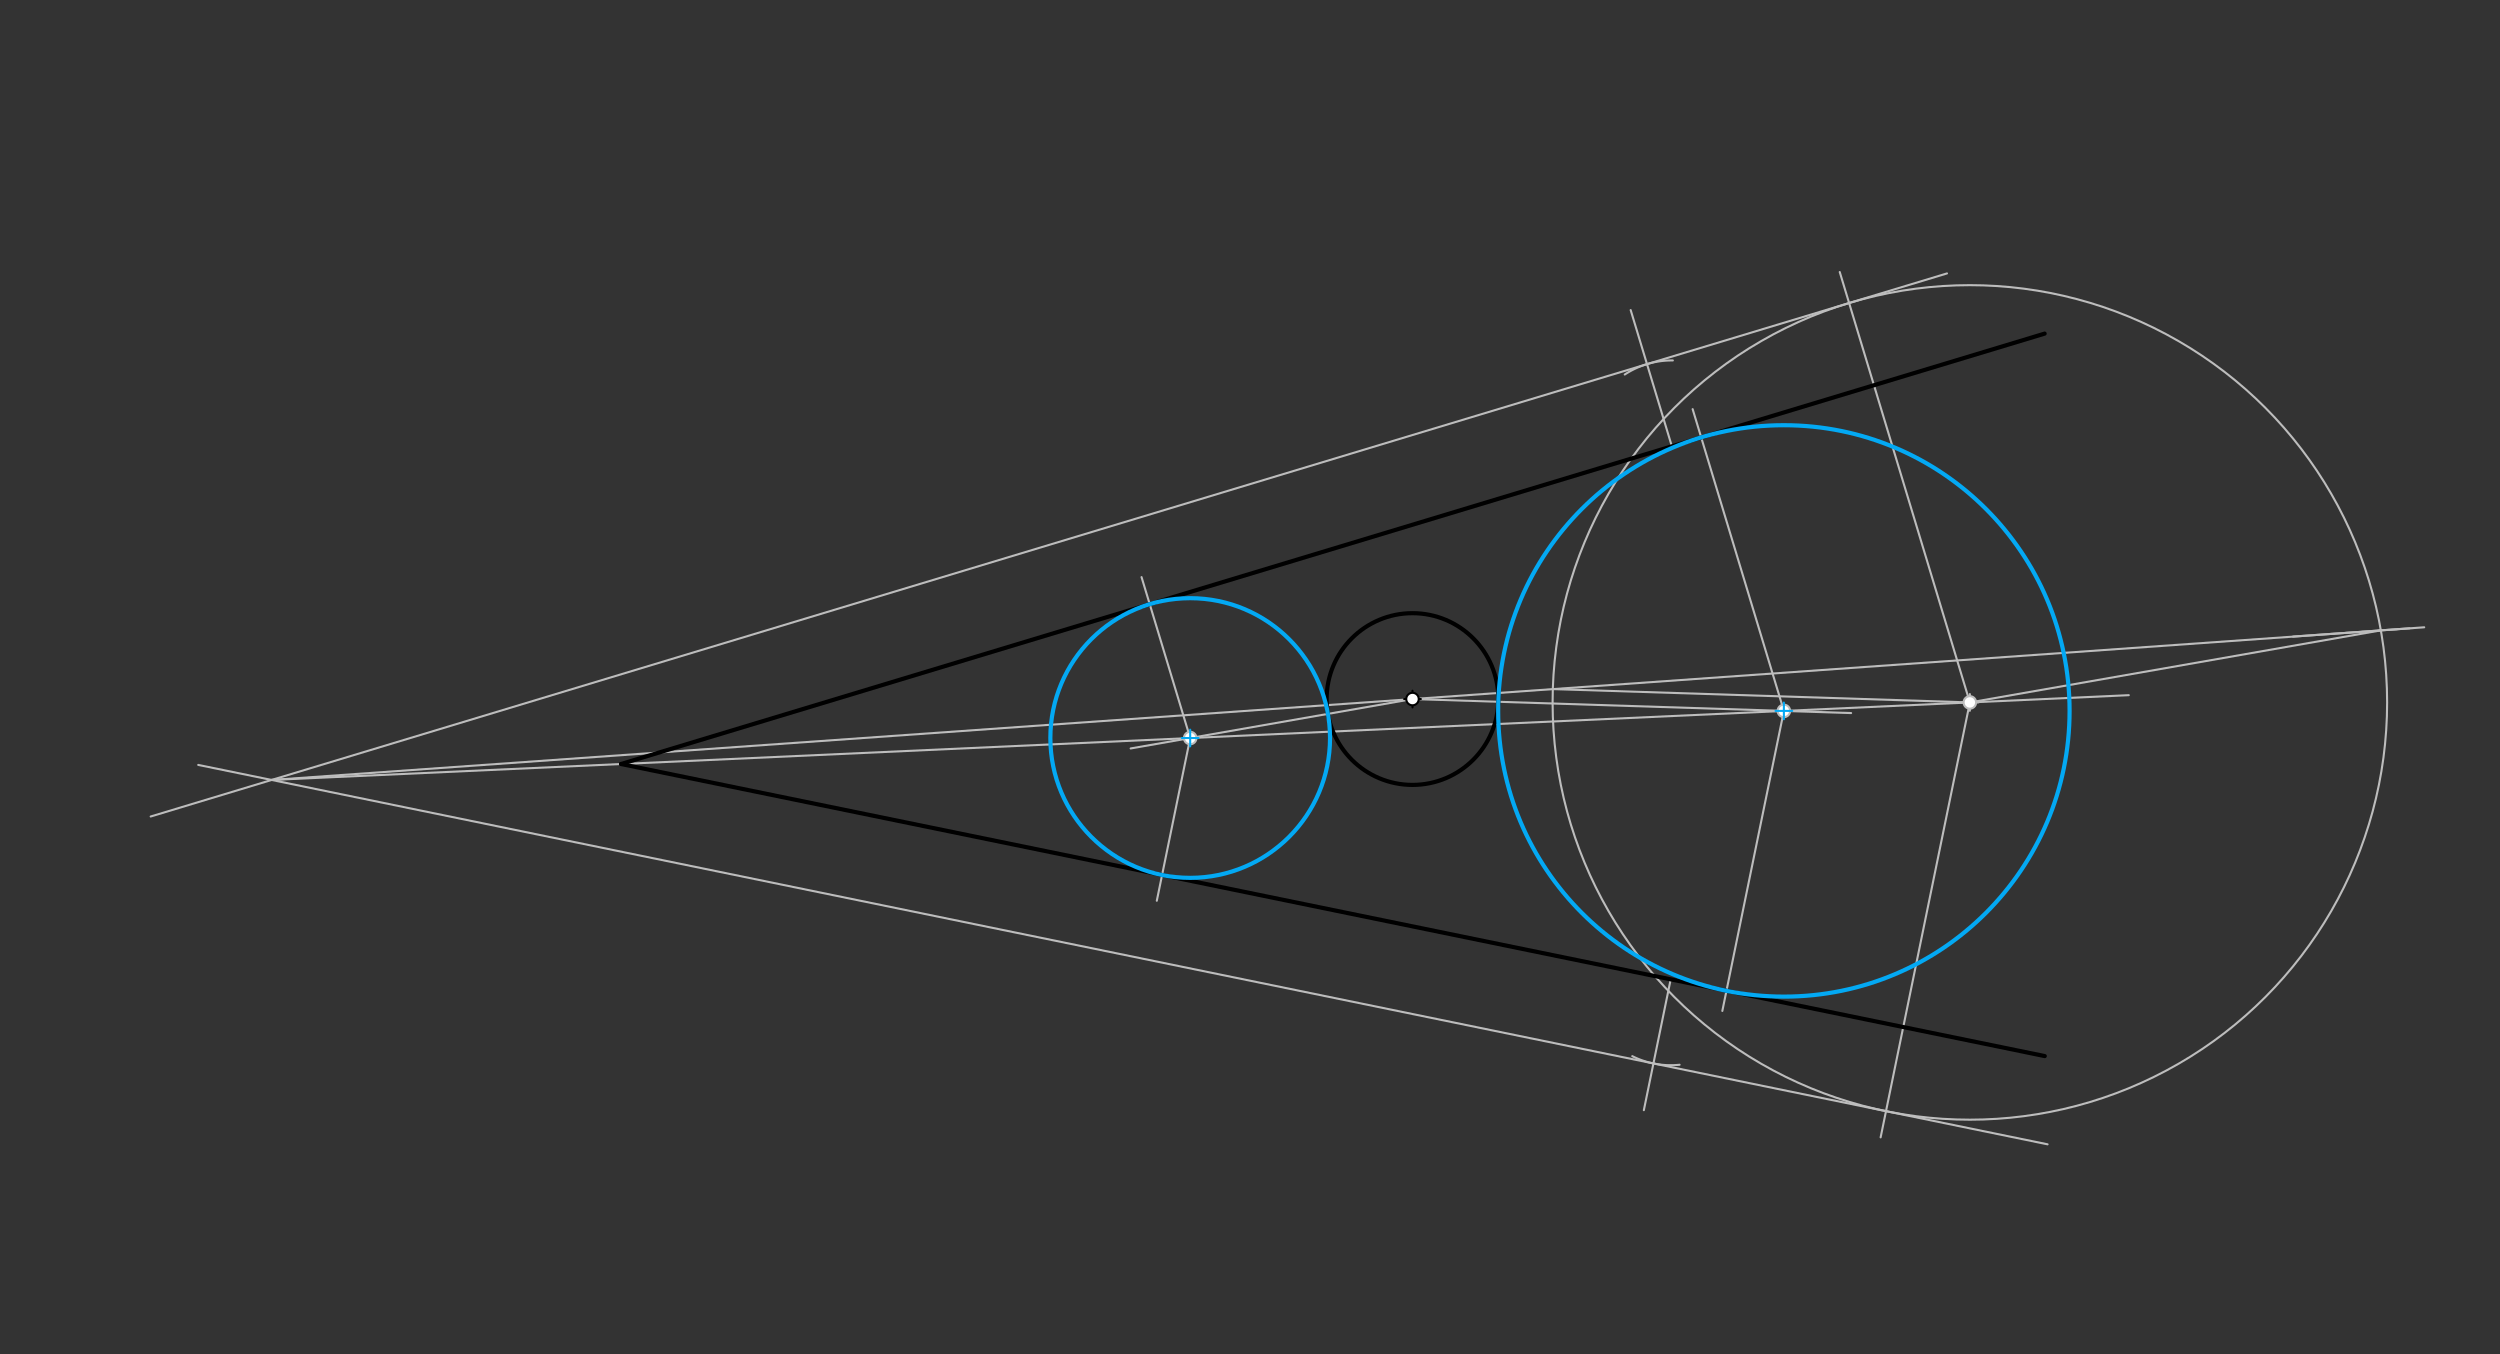 <svg xmlns="http://www.w3.org/2000/svg" class="svg--816" height="100%" preserveAspectRatio="xMidYMid meet" viewBox="0 0 1200 650" width="100%"><rect x="0" y="0" width="1200" height="650" fill="#333333" stroke="none"/><defs><marker id="marker-arrow" markerHeight="16" markerUnits="userSpaceOnUse" markerWidth="24" orient="auto-start-reverse" refX="24" refY="4" viewBox="0 0 24 8"><path d="M 0 0 L 24 4 L 0 8 z" stroke="inherit"></path></marker></defs><g class="aux-layer--949"><g class="element--733"><line stroke="#BDBDBD" stroke-dasharray="none" stroke-linecap="round" stroke-width="1" x1="802.491" x2="782.722" y1="214.23" y2="148.842"></line></g><g class="element--733"><path d="M 779.885 179.767 A 41.216 41.216 0 0 1 802.946 173.016" fill="none" stroke="#BDBDBD" stroke-dasharray="none" stroke-linecap="round" stroke-width="1"></path></g><g class="element--733"><line stroke="#BDBDBD" stroke-dasharray="none" stroke-linecap="round" stroke-width="1" x1="934.546" x2="72.332" y1="131.247" y2="391.922"></line></g><g class="element--733"><line stroke="#BDBDBD" stroke-dasharray="none" stroke-linecap="round" stroke-width="1" x1="801.928" x2="789.045" y1="470.088" y2="532.884"></line></g><g class="element--733"><path d="M 783.503 506.956 A 41.216 41.216 0 0 0 806.184 511.083" fill="none" stroke="#BDBDBD" stroke-dasharray="none" stroke-linecap="round" stroke-width="1"></path></g><g class="element--733"><line stroke="#BDBDBD" stroke-dasharray="none" stroke-linecap="round" stroke-width="1" x1="982.828" x2="95.158" y1="549.276" y2="367.161"></line></g><g class="element--733"><line stroke="#BDBDBD" stroke-dasharray="none" stroke-linecap="round" stroke-width="1" x1="130.349" x2="1021.806" y1="374.381" y2="333.684"></line></g><g class="element--733"><line stroke="#BDBDBD" stroke-dasharray="none" stroke-linecap="round" stroke-width="1" x1="130.349" x2="1163.617" y1="374.381" y2="301.102"></line></g><g class="element--733"><line stroke="#BDBDBD" stroke-dasharray="none" stroke-linecap="round" stroke-width="1" x1="945.533" x2="883.076" y1="337.166" y2="130.581"></line></g><g class="element--733"><line stroke="#BDBDBD" stroke-dasharray="none" stroke-linecap="round" stroke-width="1" x1="945.533" x2="902.702" y1="337.166" y2="545.931"></line></g><g class="element--733"><g class="center--a87"><line x1="941.533" y1="337.166" x2="949.533" y2="337.166" stroke="#BDBDBD" stroke-width="1" stroke-linecap="round"></line><line x1="945.533" y1="333.166" x2="945.533" y2="341.166" stroke="#BDBDBD" stroke-width="1" stroke-linecap="round"></line><circle class="hit--87b" cx="945.533" cy="337.166" r="4" stroke="none" fill="transparent"></circle></g><circle cx="945.533" cy="337.166" fill="none" r="200.287" stroke="#BDBDBD" stroke-dasharray="none" stroke-width="1"></circle></g><g class="element--733"><line stroke="#BDBDBD" stroke-dasharray="none" stroke-linecap="round" stroke-width="1" x1="1100.65" x2="1156.581" y1="305.567" y2="301.601"></line></g><g class="element--733"><line stroke="#BDBDBD" stroke-dasharray="none" stroke-linecap="round" stroke-width="1" x1="945.533" x2="1142.81" y1="337.166" y2="302.577"></line></g><g class="element--733"><line stroke="#BDBDBD" stroke-dasharray="none" stroke-linecap="round" stroke-width="1" x1="678" x2="542.713" y1="335.542" y2="359.261"></line></g><g class="element--733"><line stroke="#BDBDBD" stroke-dasharray="none" stroke-linecap="round" stroke-width="1" x1="945.533" x2="745.348" y1="337.166" y2="330.765"></line></g><g class="element--733"><line stroke="#BDBDBD" stroke-dasharray="none" stroke-linecap="round" stroke-width="1" x1="678" x2="888.529" y1="335.542" y2="342.273"></line></g><g class="element--733"><line stroke="#BDBDBD" stroke-dasharray="none" stroke-linecap="round" stroke-width="1" x1="571.291" x2="547.94" y1="354.251" y2="277.018"></line></g><g class="element--733"><line stroke="#BDBDBD" stroke-dasharray="none" stroke-linecap="round" stroke-width="1" x1="856.262" x2="812.47" y1="341.241" y2="196.392"></line></g><g class="element--733"><line stroke="#BDBDBD" stroke-dasharray="none" stroke-linecap="round" stroke-width="1" x1="571.291" x2="555.267" y1="354.251" y2="432.354"></line></g><g class="element--733"><line stroke="#BDBDBD" stroke-dasharray="none" stroke-linecap="round" stroke-width="1" x1="856.262" x2="826.719" y1="341.241" y2="485.241"></line></g><g class="element--733"><circle cx="945.533" cy="337.166" r="3" stroke="#BDBDBD" stroke-width="1" fill="#ffffff"></circle>}</g><g class="element--733"><circle cx="571.291" cy="354.251" r="3" stroke="#BDBDBD" stroke-width="1" fill="#ffffff"></circle>}</g><g class="element--733"><circle cx="856.262" cy="341.241" r="3" stroke="#BDBDBD" stroke-width="1" fill="#ffffff"></circle>}</g></g><g class="main-layer--75a"><g class="element--733"><g class="center--a87"><line x1="674" y1="335.542" x2="682" y2="335.542" stroke="#000000" stroke-width="1" stroke-linecap="round"></line><line x1="678" y1="331.542" x2="678" y2="339.542" stroke="#000000" stroke-width="1" stroke-linecap="round"></line><circle class="hit--87b" cx="678" cy="335.542" r="4" stroke="none" fill="transparent"></circle></g><circle cx="678" cy="335.542" fill="none" r="41.216" stroke="#000000" stroke-dasharray="none" stroke-width="2"></circle></g><g class="element--733"><line stroke="#000000" stroke-dasharray="none" stroke-linecap="round" stroke-width="2" x1="298.101" x2="981.42" y1="366.723" y2="160.134"></line></g><g class="element--733"><line stroke="#000000" stroke-dasharray="none" stroke-linecap="round" stroke-width="2" x1="298.101" x2="981.477" y1="366.723" y2="506.924"></line></g><g class="element--733"><g class="center--a87"><line x1="567.291" y1="354.251" x2="575.291" y2="354.251" stroke="#03A9F4" stroke-width="1" stroke-linecap="round"></line><line x1="571.291" y1="350.251" x2="571.291" y2="358.251" stroke="#03A9F4" stroke-width="1" stroke-linecap="round"></line><circle class="hit--87b" cx="571.291" cy="354.251" r="4" stroke="none" fill="transparent"></circle></g><circle cx="571.291" cy="354.251" fill="none" r="67.121" stroke="#03A9F4" stroke-dasharray="none" stroke-width="2"></circle></g><g class="element--733"><g class="center--a87"><line x1="852.262" y1="341.241" x2="860.262" y2="341.241" stroke="#03A9F4" stroke-width="1" stroke-linecap="round"></line><line x1="856.262" y1="337.241" x2="856.262" y2="345.241" stroke="#03A9F4" stroke-width="1" stroke-linecap="round"></line><circle class="hit--87b" cx="856.262" cy="341.241" r="4" stroke="none" fill="transparent"></circle></g><circle cx="856.262" cy="341.241" fill="none" r="137.138" stroke="#03A9F4" stroke-dasharray="none" stroke-width="2"></circle></g><g class="element--733"><circle cx="678" cy="335.542" r="3" stroke="#000000" stroke-width="1" fill="#ffffff"></circle>}</g></g><g class="snaps-layer--ac6"></g><g class="temp-layer--52d"></g></svg>